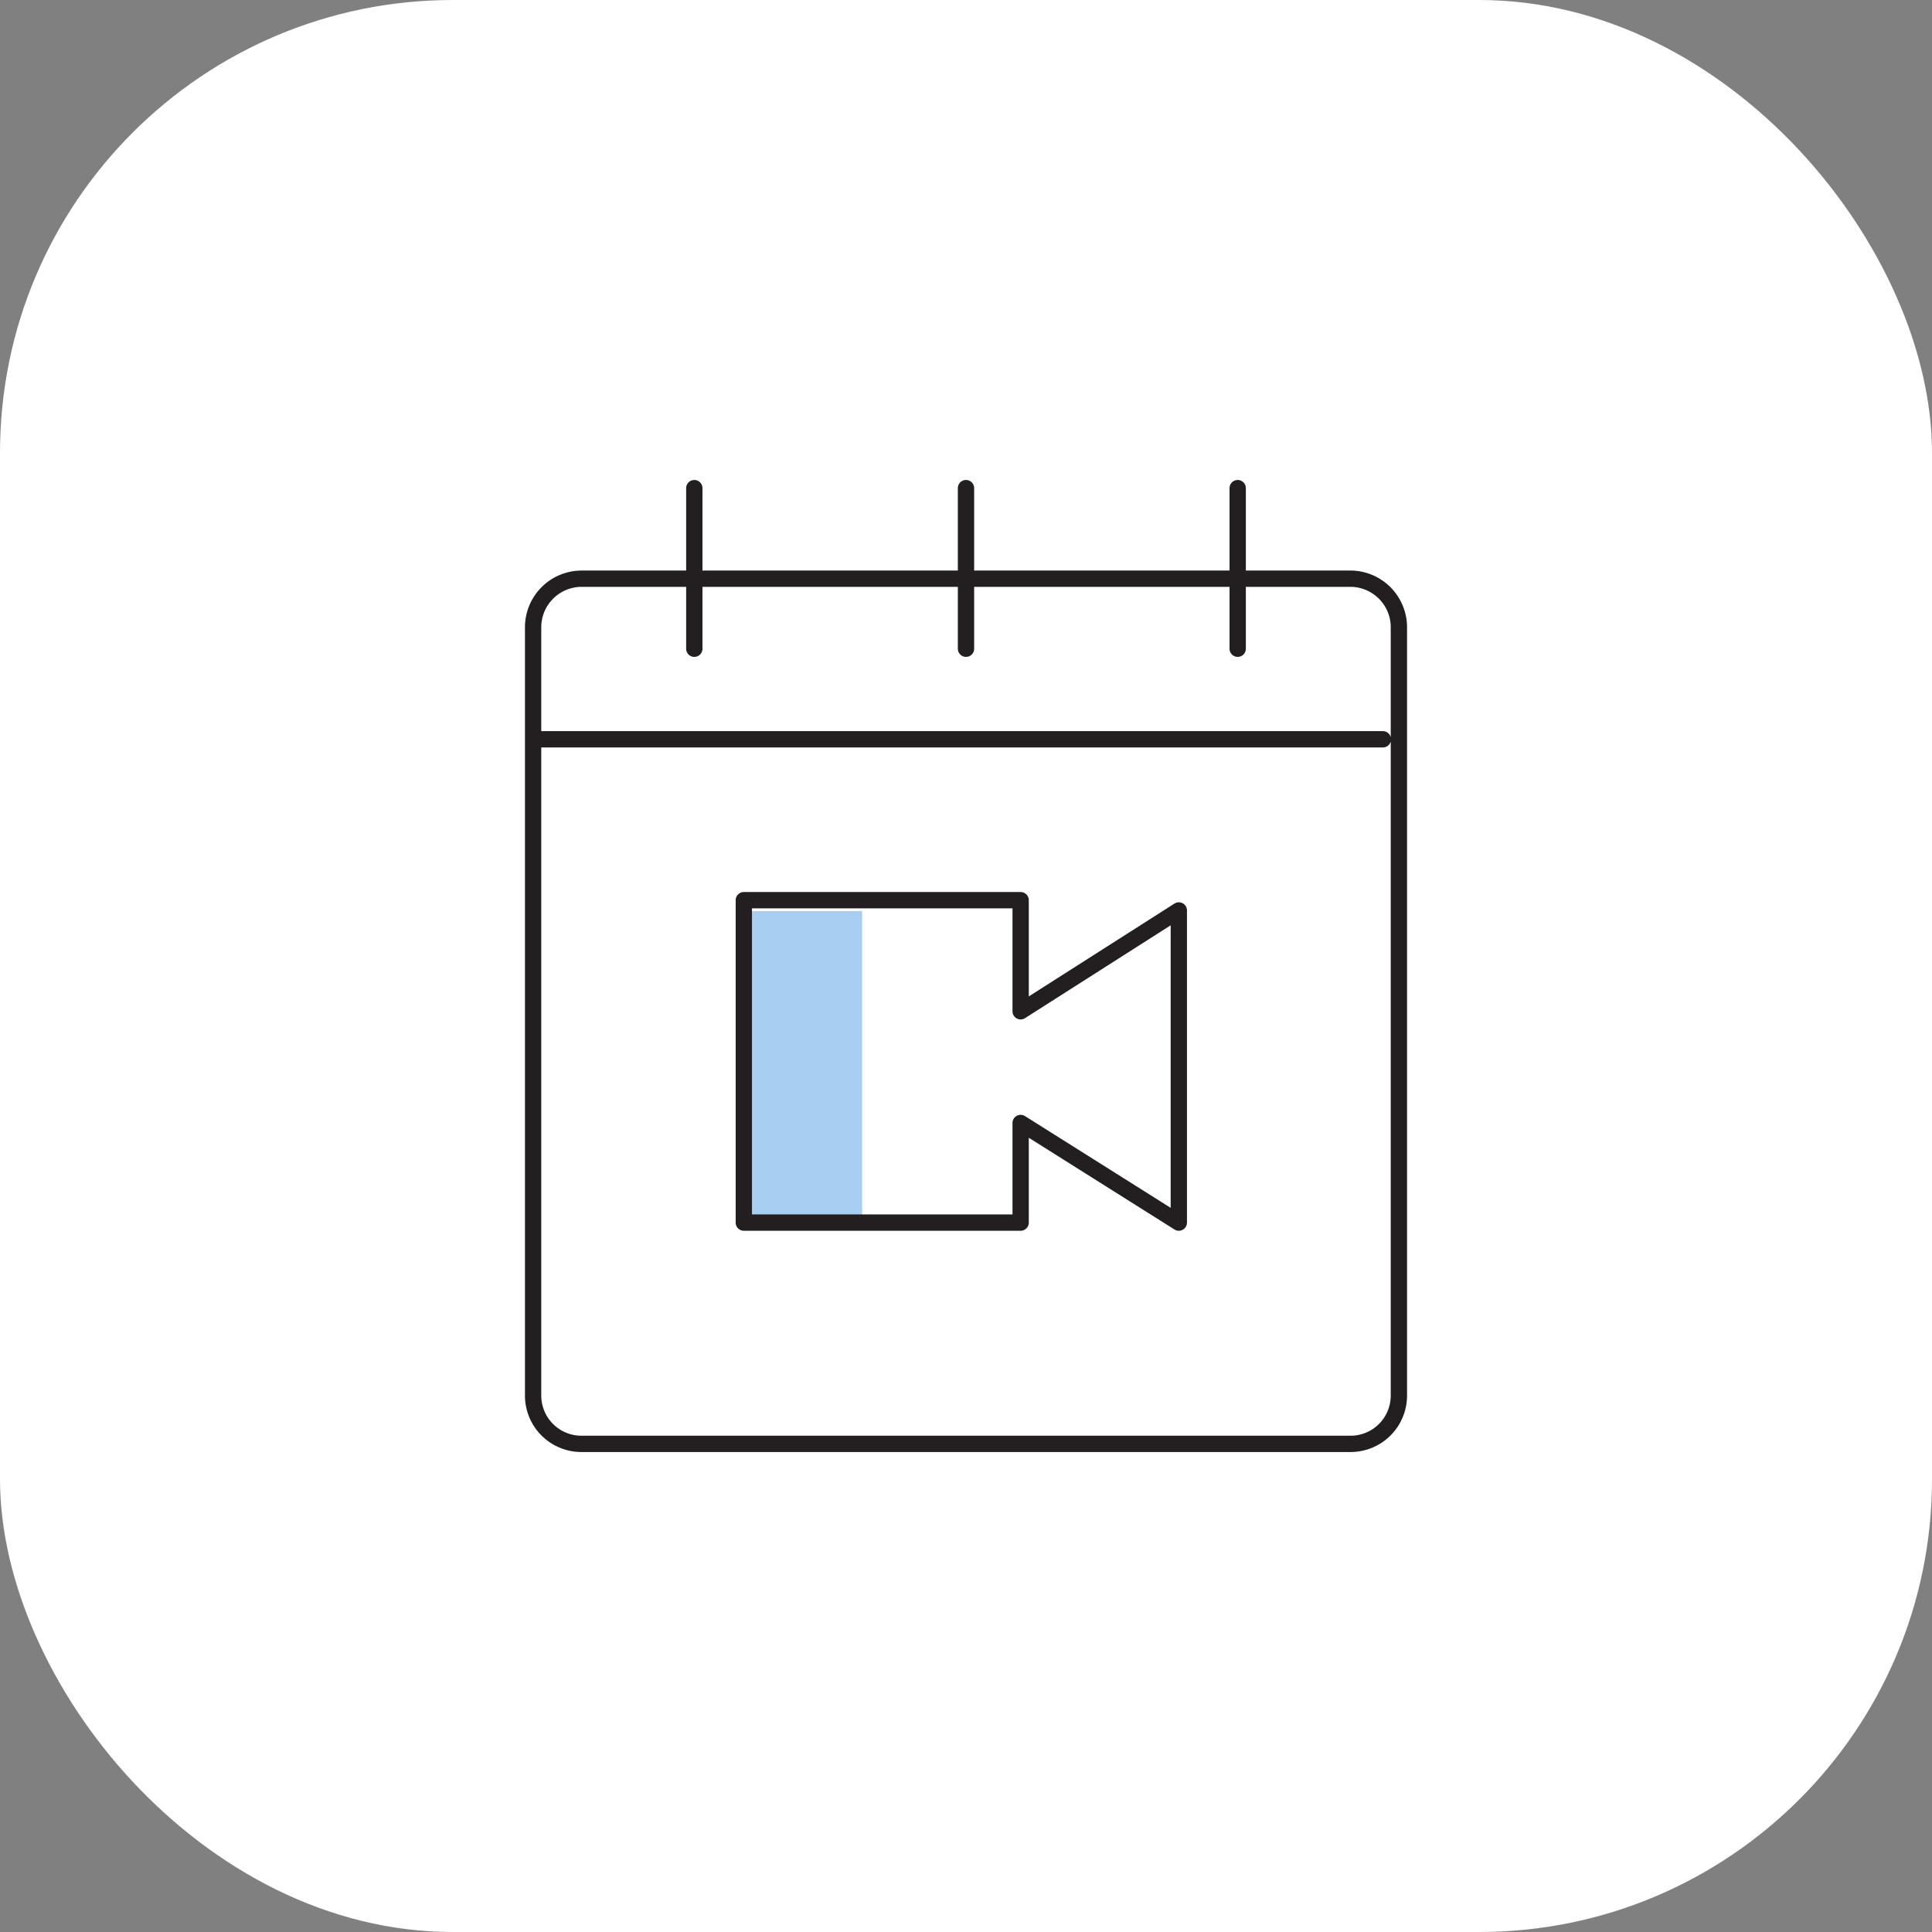<?xml version="1.0" encoding="UTF-8"?> <svg xmlns="http://www.w3.org/2000/svg" viewBox="0 0 64 64"><rect x="0" y="0" width="64" height="64" fill="#808080" stroke="none"/><defs><style>.cls-1{fill:#fff;}.cls-2{fill:#a8cef1;}.cls-3{fill:none;stroke:#231f20;stroke-linecap:round;stroke-linejoin:round;stroke-width:0.54px;}</style></defs><g id="Layer_2" data-name="Layer 2"><g id="Layer_1-2" data-name="Layer 1"><rect class="cls-1" width="64" height="64" rx="15"></rect><rect class="cls-2" x="24.71" y="30.18" width="3.85" height="10.25"></rect><path class="cls-3" d="M33.81,33.5V29.82H24.64V40.5h9.17V37.2l5.24,3.3V30.16ZM44.74,47.83H19.26a1.6,1.6,0,0,1-1.6-1.6V20.78a1.61,1.61,0,0,1,1.6-1.61H44.74a1.61,1.61,0,0,1,1.6,1.61V46.23A1.6,1.6,0,0,1,44.74,47.83ZM32,16.17v5.32m9-5.32v5.32M23,16.17v5.32m-5.29,3H45.81"></path></g></g></svg> 